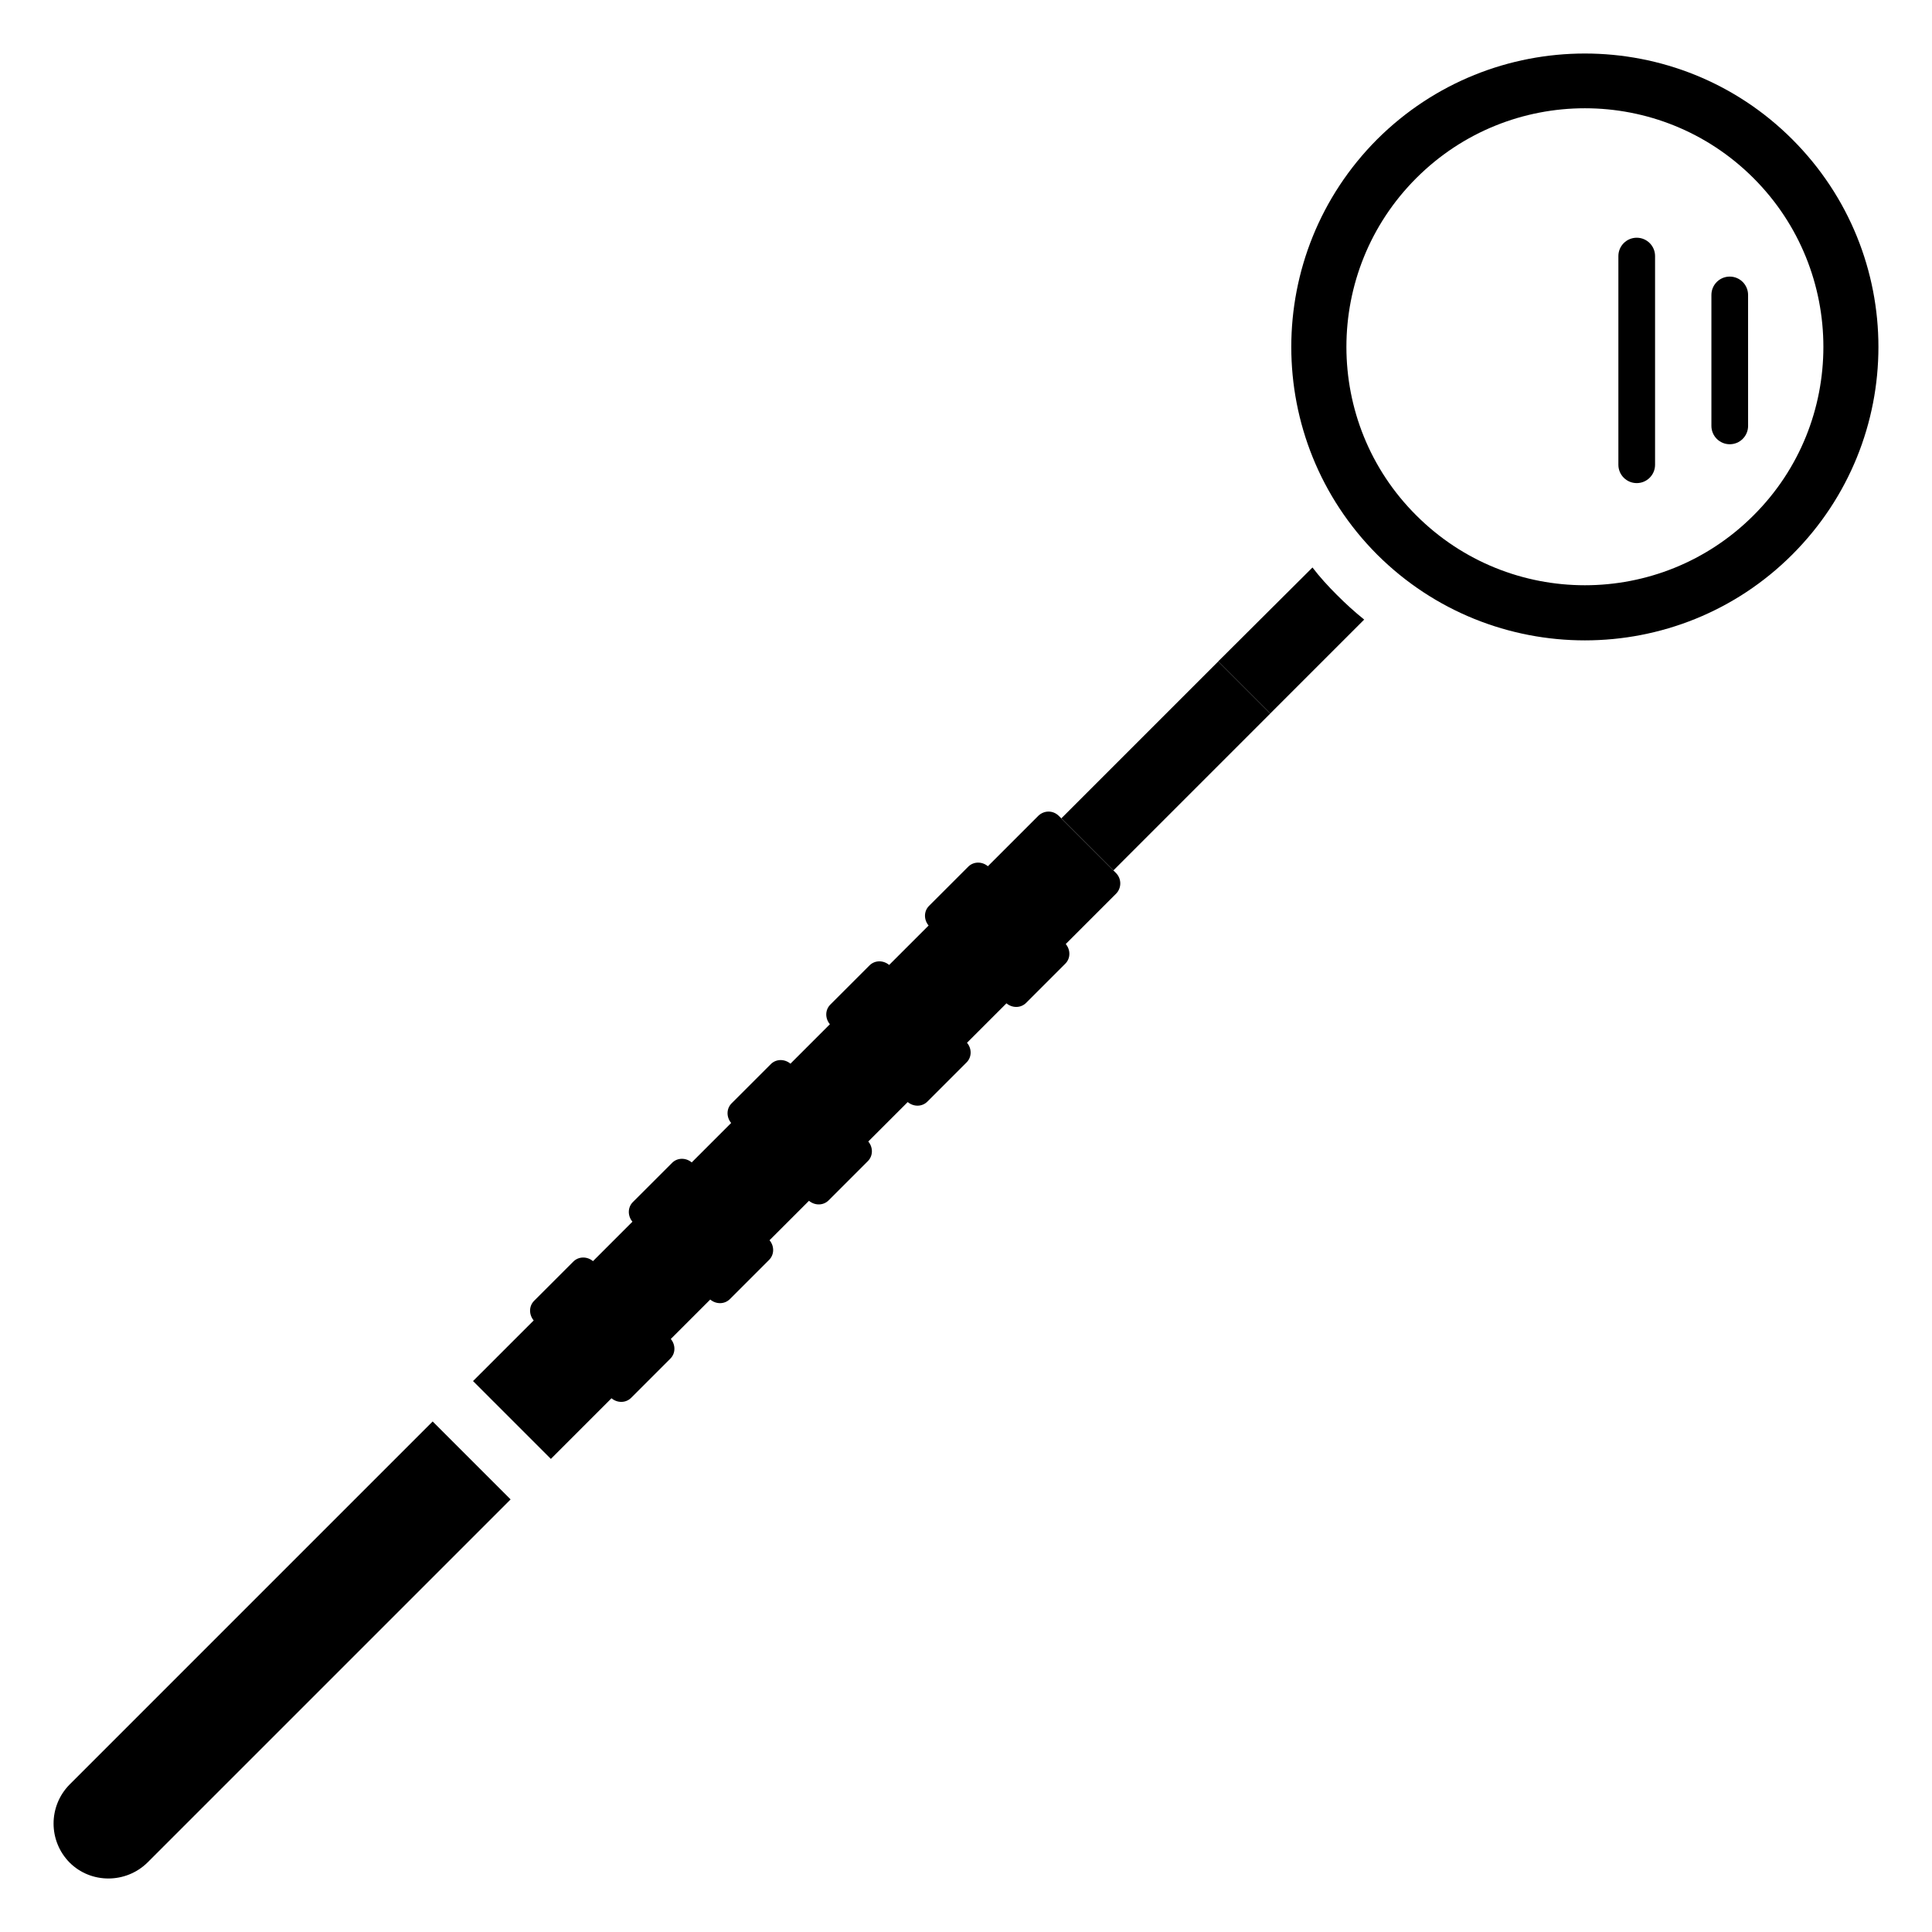<?xml version="1.0" encoding="UTF-8"?>
<!-- Uploaded to: ICON Repo, www.svgrepo.com, Generator: ICON Repo Mixer Tools -->
<svg fill="#000000" width="800px" height="800px" version="1.1" viewBox="144 144 512 512" xmlns="http://www.w3.org/2000/svg">
 <g>
  <path d="m491.82 294.39-24.988 24.887 13.805 13.805 24.887-24.887c-2.519-2.016-4.938-4.231-7.254-6.551-2.316-2.316-4.535-4.734-6.449-7.254z"/>
  <path d="m424.62 360.24c-1.582-1.582-3.988-1.512-5.5 0l-13.32 13.32c-1.523-1.281-3.777-1.312-5.207 0.121l-10.383 10.383c-1.434 1.434-1.402 3.684-0.121 5.207l-10.453 10.453c-1.527-1.281-3.777-1.312-5.207 0.121l-10.383 10.383c-1.434 1.434-1.398 3.684-0.117 5.207l-10.453 10.453c-1.527-1.281-3.777-1.312-5.207 0.121l-10.383 10.383c-1.434 1.434-1.398 3.684-0.121 5.207l-10.453 10.453c-1.527-1.281-3.777-1.312-5.207 0.121l-10.383 10.383c-1.434 1.434-1.398 3.684-0.121 5.207l-10.453 10.453c-1.527-1.281-3.777-1.312-5.211 0.121l-10.383 10.383c-1.434 1.434-1.398 3.684-0.121 5.207l-16.074 16.07 20.629 20.629 16.066-16.07c1.523 1.281 3.777 1.312 5.211-0.121l10.383-10.383c1.434-1.434 1.402-3.684 0.121-5.207l10.453-10.453c1.523 1.281 3.777 1.312 5.211-0.121l10.383-10.383c1.434-1.434 1.402-3.684 0.121-5.211l10.453-10.453c1.527 1.281 3.777 1.312 5.211-0.121l10.383-10.383c1.434-1.434 1.402-3.684 0.121-5.211l10.453-10.453c1.527 1.281 3.777 1.312 5.211-0.121l10.383-10.383c1.434-1.434 1.402-3.684 0.117-5.207l10.453-10.453c1.527 1.281 3.777 1.312 5.211-0.121l10.383-10.383c1.434-1.434 1.402-3.684 0.121-5.211l13.316-13.316c1.512-1.512 1.512-3.988 0-5.5z"/>
  <path d="m439.07 374.66-13.797-13.797 41.566-41.566 13.797 13.797z"/>
  <path d="m162.43 616.93c-5.644 5.742-5.644 14.914 0 20.656 5.644 5.644 14.914 5.644 20.656 0l96.227-96.227-20.656-20.656z"/>
  <path d="m618.98 180.93c-30.328-30.328-79.602-30.328-110.03 0-30.328 30.43-30.328 79.602 0 110.03 30.43 30.328 79.703 30.328 110.03 0 30.43-30.43 30.43-79.602 0-110.03zm-10.277 99.652c-24.688 24.688-64.688 24.688-89.375 0-24.688-24.586-24.688-64.688 0-89.375s64.688-24.688 89.375 0c24.684 24.688 24.684 64.789 0 89.375z"/>
  <path d="m602.4 217.3c-2.684 0-4.859 2.176-4.859 4.863v34.703c0 2.684 2.176 4.863 4.859 4.863 2.688 0 4.863-2.176 4.863-4.863l-0.004-34.707c0-2.684-2.176-4.859-4.859-4.859z"/>
  <path d="m577.75 207c-2.688 0-4.863 2.176-4.863 4.863v55.301c0 2.688 2.176 4.863 4.863 4.863 2.684 0 4.859-2.176 4.859-4.863v-55.305c0-2.684-2.176-4.859-4.859-4.859z"/>
 </g>
</svg>